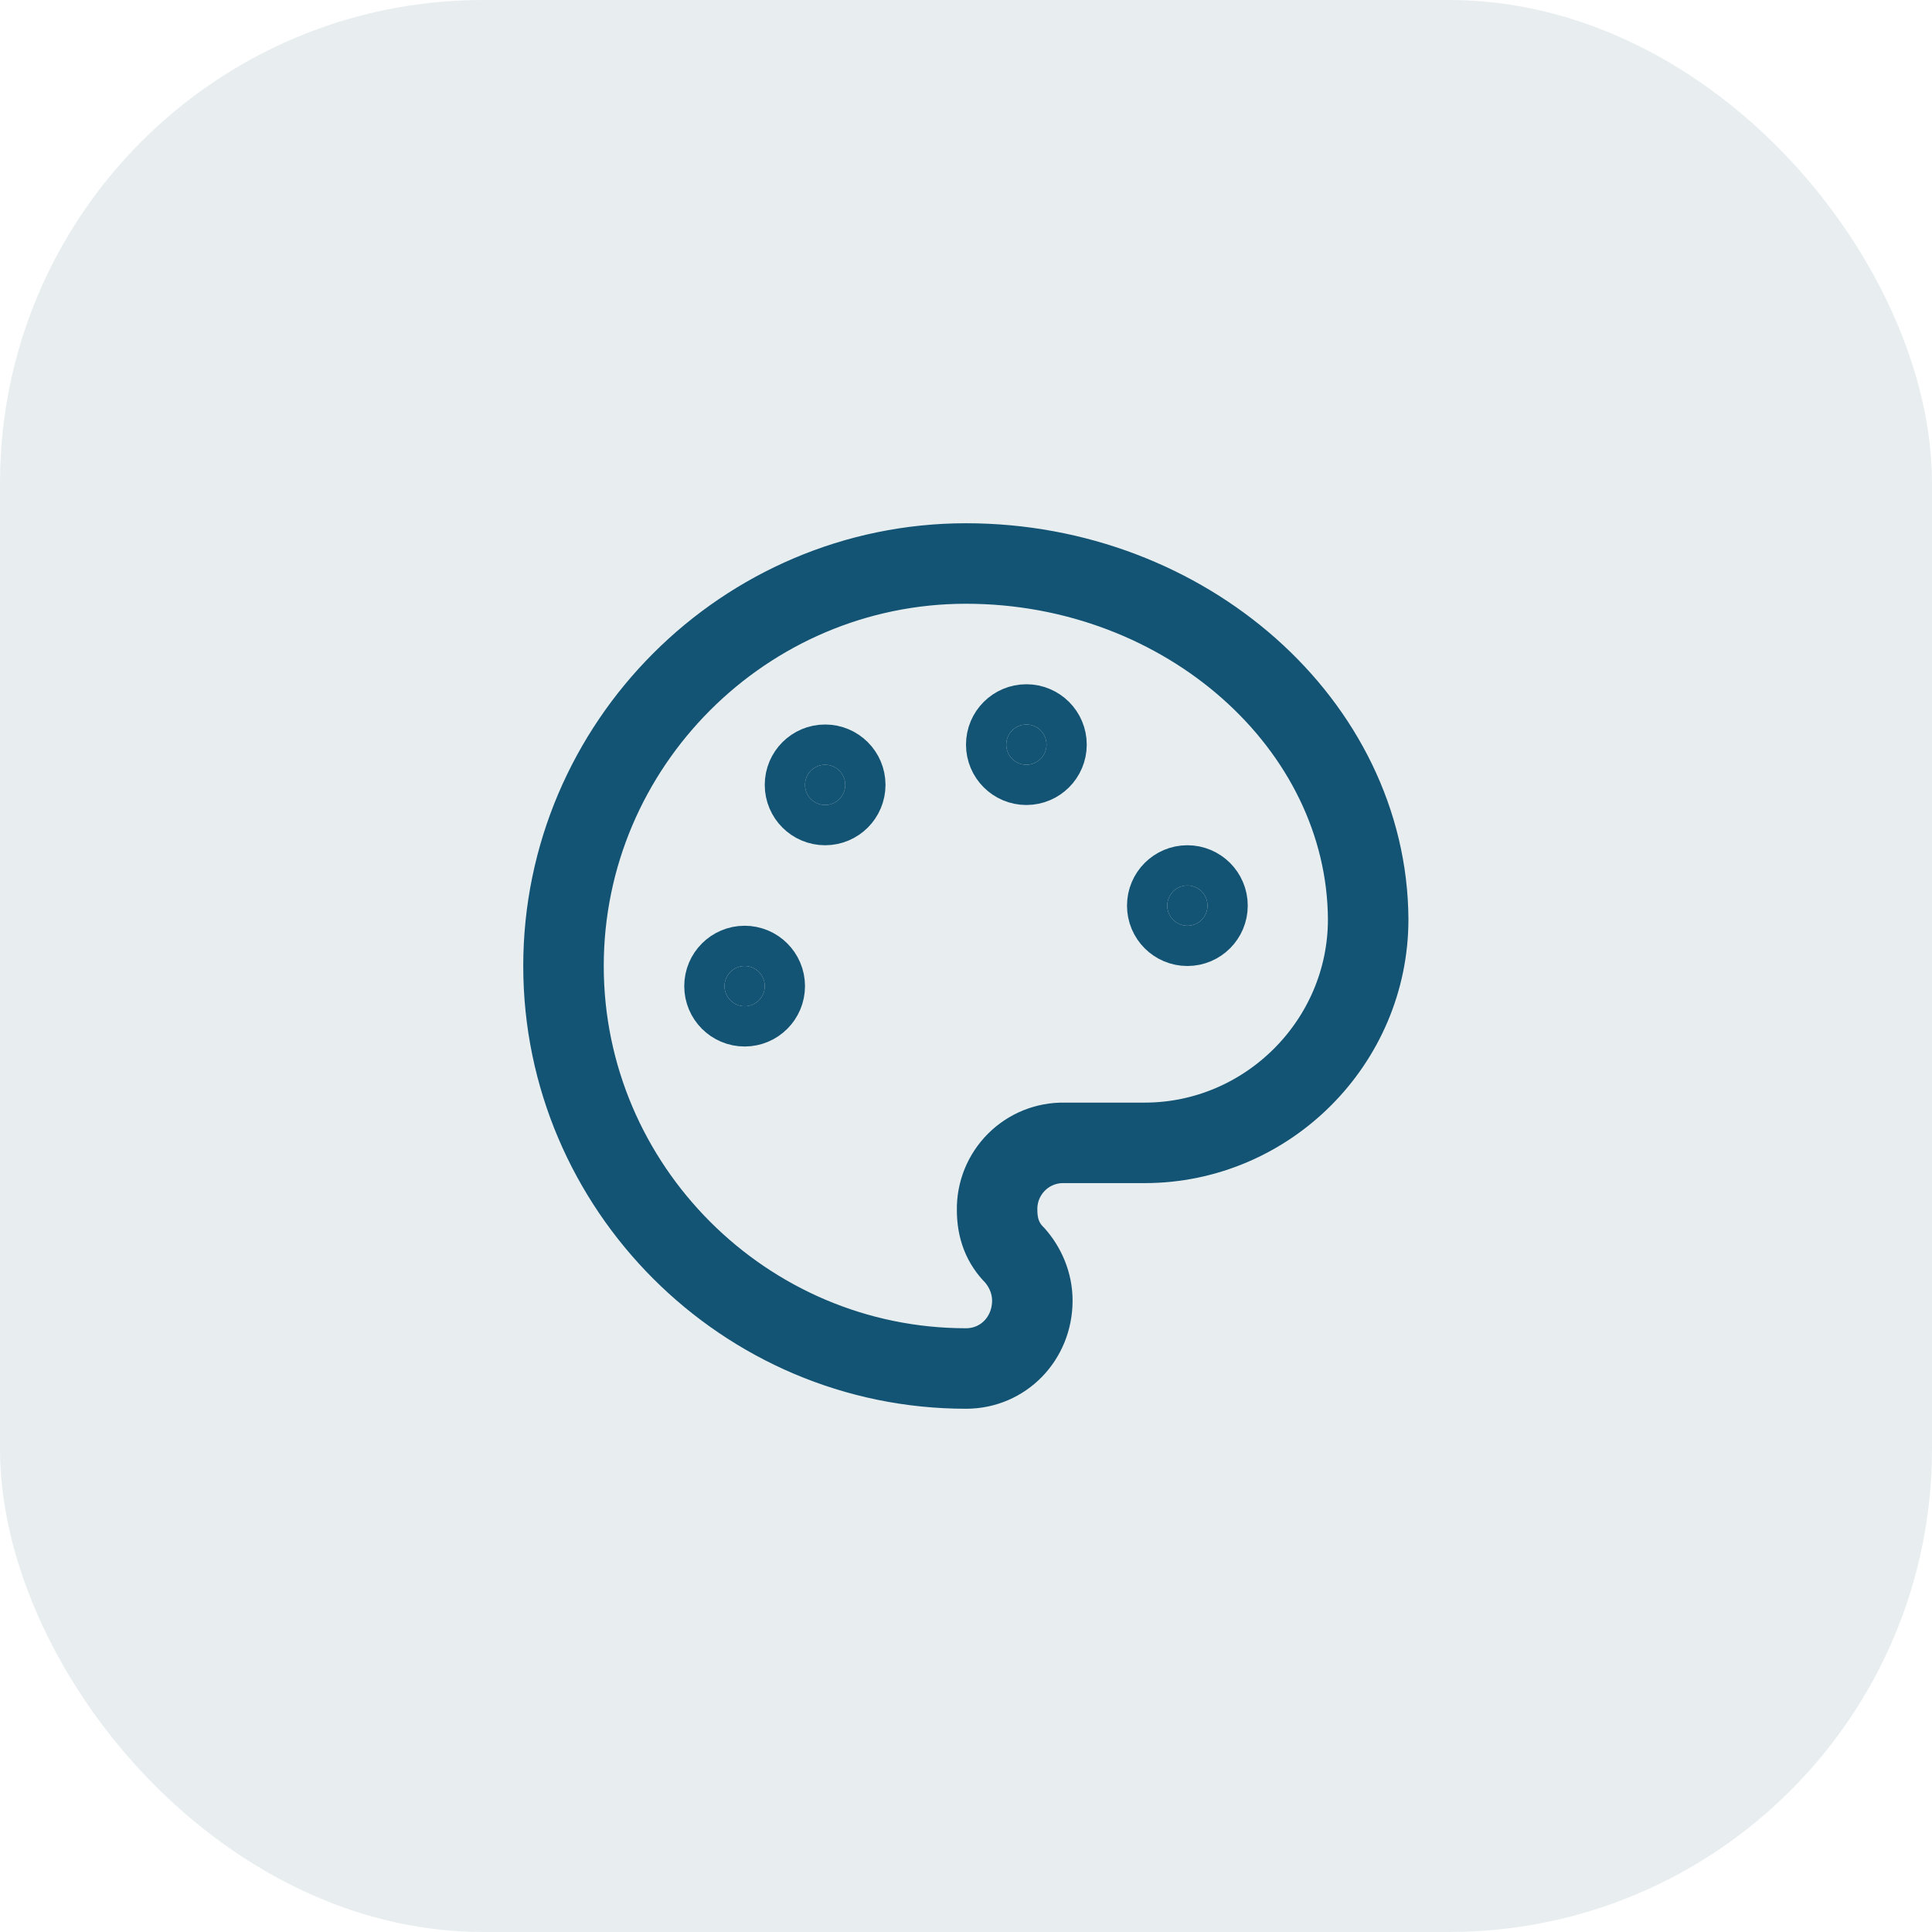 <svg xmlns="http://www.w3.org/2000/svg" width="48" height="48" viewBox="0 0 48 48" fill="none"><rect width="48" height="48" rx="12" fill="#175369" fill-opacity="0.1"></rect><path d="M25.5 19C25.776 19 26 18.776 26 18.5C26 18.224 25.776 18 25.5 18C25.224 18 25 18.224 25 18.5C25 18.776 25.224 19 25.5 19Z" fill="#135373" stroke="#135373" stroke-width="2" stroke-linecap="round" stroke-linejoin="round"></path><path d="M29.5 23C29.776 23 30 22.776 30 22.5C30 22.224 29.776 22 29.5 22C29.224 22 29 22.224 29 22.5C29 22.776 29.224 23 29.5 23Z" fill="#135373" stroke="#135373" stroke-width="2" stroke-linecap="round" stroke-linejoin="round"></path><path d="M20.5 20C20.776 20 21 19.776 21 19.5C21 19.224 20.776 19 20.5 19C20.224 19 20 19.224 20 19.5C20 19.776 20.224 20 20.5 20Z" fill="#135373" stroke="#135373" stroke-width="2" stroke-linecap="round" stroke-linejoin="round"></path><path d="M18.5 25C18.776 25 19 24.776 19 24.5C19 24.224 18.776 24 18.5 24C18.224 24 18 24.224 18 24.5C18 24.776 18.224 25 18.5 25Z" fill="#135373" stroke="#135373" stroke-width="2" stroke-linecap="round" stroke-linejoin="round"></path><path d="M24 14C18.5 14 14 18.5 14 24C14 29.5 18.5 34 24 34C24.926 34 25.648 33.254 25.648 32.312C25.648 31.875 25.468 31.477 25.211 31.187C24.921 30.898 24.773 30.535 24.773 30.062C24.769 29.842 24.81 29.623 24.892 29.419C24.975 29.215 25.098 29.03 25.253 28.874C25.409 28.718 25.594 28.596 25.798 28.513C26.002 28.431 26.221 28.39 26.441 28.394H28.437C31.488 28.394 33.992 25.891 33.992 22.84C33.965 18.012 29.461 14 24 14Z" stroke="#135373" stroke-width="2" stroke-linecap="round" stroke-linejoin="round"></path></svg>